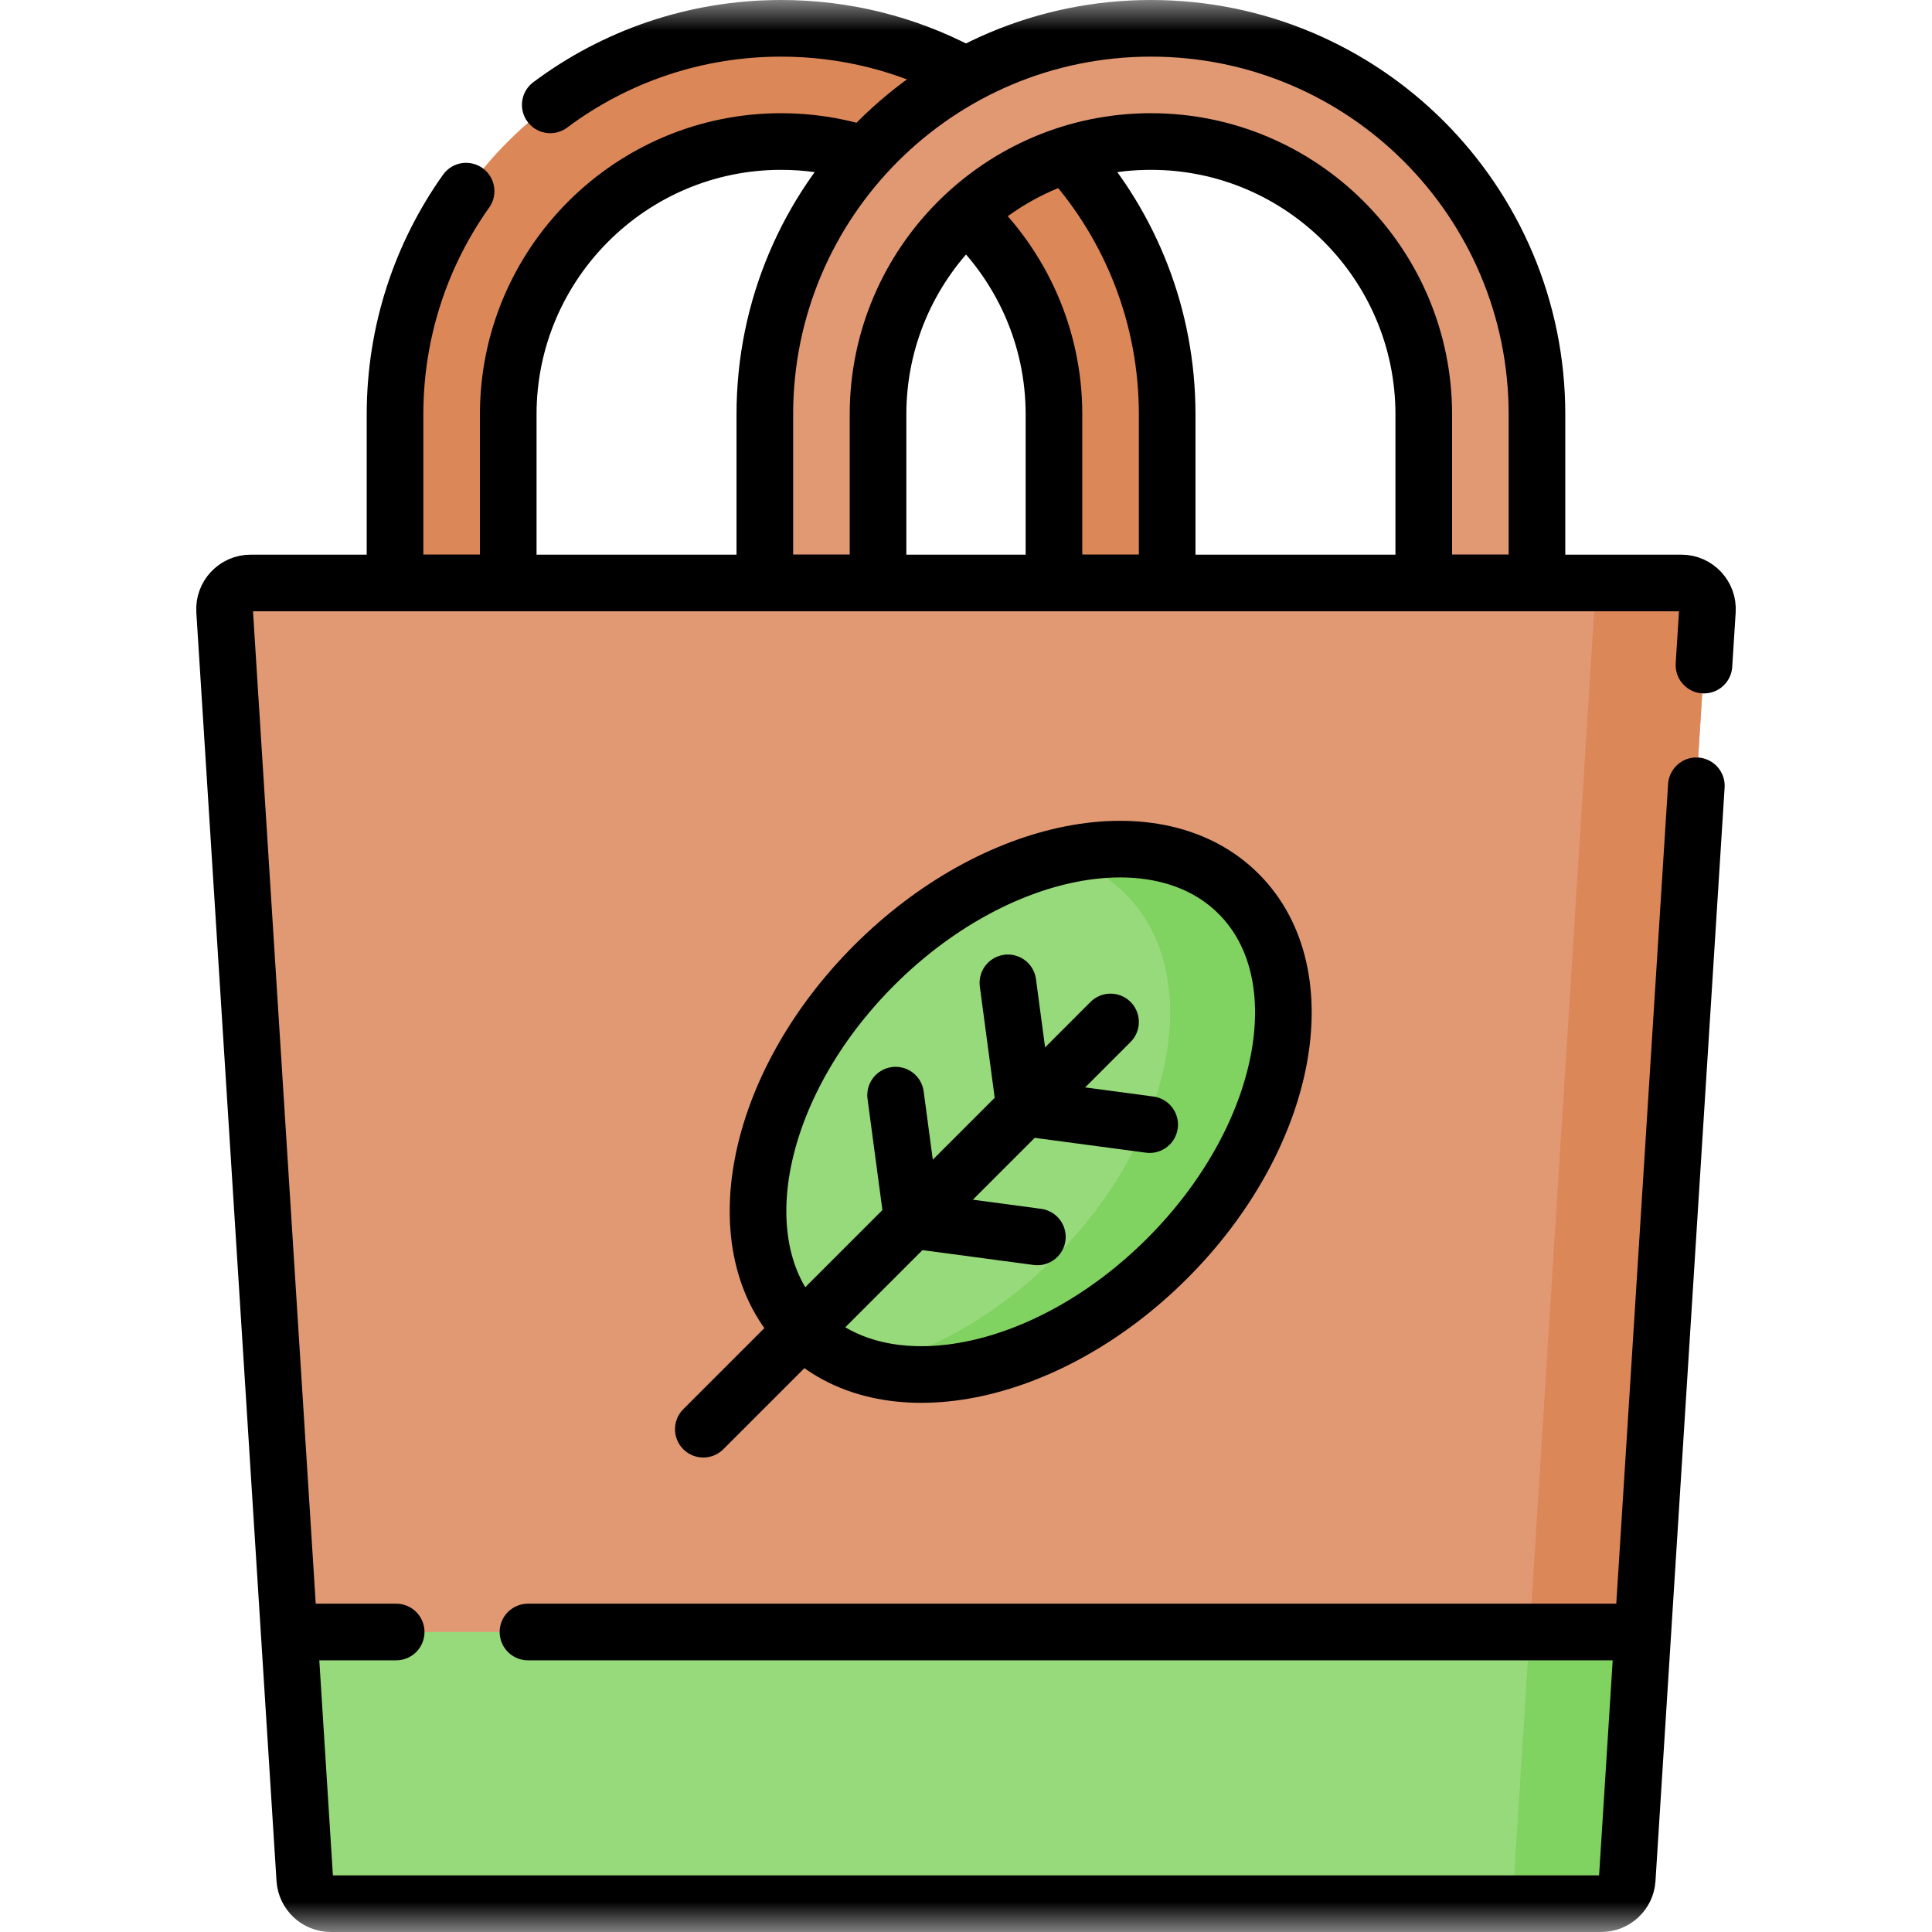 <?xml version="1.0" encoding="UTF-8"?> <svg xmlns="http://www.w3.org/2000/svg" width="32" height="32" viewBox="0 0 32 32" fill="none"><g clip-path="url(#clip0_1190_20063)"><mask id="mask0_1190_20063" style="mask-type:luminance" maskUnits="userSpaceOnUse" x="0" y="0" width="32" height="32"><path d="M0 1.90735e-06H32V32H0V1.90735e-06Z" fill="white"></path></mask><g mask="url(#mask0_1190_20063)"><path d="M26.521 31.531H5.48C5.252 31.531 5.063 31.354 5.048 31.126L3.72 10.116C3.704 9.867 3.902 9.656 4.151 9.656H27.849C28.099 9.656 28.296 9.867 28.281 10.116L26.952 31.126C26.938 31.354 26.749 31.531 26.521 31.531Z" fill="#E19974"></path><path d="M27.849 9.656H25.974C26.223 9.656 26.421 9.867 26.405 10.116L25.077 31.126C25.062 31.354 24.874 31.531 24.645 31.531H26.52C26.749 31.531 26.938 31.354 26.952 31.126L28.28 10.116C28.296 9.867 28.098 9.656 27.849 9.656Z" fill="#DC8758"></path><path d="M19.332 6.863V9.656H17.457V6.863C17.457 4.371 15.43 2.344 12.938 2.344C10.446 2.344 8.418 4.371 8.418 6.863V9.656H6.543V6.863C6.543 3.331 9.406 0.469 12.938 0.469C14.703 0.469 16.302 1.184 17.459 2.341C18.616 3.499 19.332 5.098 19.332 6.863Z" fill="#DC8758"></path><path d="M26.952 31.126L27.211 27.031H4.789L5.048 31.126C5.063 31.354 5.252 31.531 5.48 31.531H26.521C26.749 31.531 26.938 31.354 26.952 31.126Z" fill="#97DA7B"></path><path d="M25.336 27.031L25.077 31.126C25.063 31.354 24.874 31.531 24.645 31.531H26.52C26.749 31.531 26.938 31.354 26.952 31.126L27.211 27.031H25.336Z" fill="#80D261"></path><path d="M25.457 6.863V9.656H23.582V6.863C23.582 4.371 21.555 2.344 19.063 2.344C16.571 2.344 14.543 4.371 14.543 6.863V9.656H12.668V6.863C12.668 3.331 15.531 0.469 19.063 0.469C20.828 0.469 22.427 1.184 23.584 2.341C24.741 3.499 25.457 5.098 25.457 6.863Z" fill="#E19974"></path><path d="M19.333 20.843C17.339 22.837 14.636 23.366 13.296 22.026C11.955 20.685 12.485 17.982 14.479 15.988C16.473 13.994 19.176 13.464 20.516 14.805C21.857 16.145 21.327 18.849 19.333 20.843Z" fill="#97DA7B"></path><path d="M20.516 14.805C19.811 14.099 18.727 13.912 17.568 14.184C17.978 14.302 18.343 14.507 18.641 14.805C19.982 16.145 19.452 18.849 17.458 20.843C16.514 21.787 15.411 22.402 14.369 22.646C15.803 23.058 17.783 22.393 19.333 20.843C21.327 18.849 21.857 16.145 20.516 14.805Z" fill="#80D261"></path><path d="M28.097 13.015L26.952 31.126C26.938 31.354 26.749 31.531 26.52 31.531H5.48C5.251 31.531 5.063 31.354 5.048 31.126L3.72 10.116C3.704 9.867 3.902 9.656 4.151 9.656H27.849C28.098 9.656 28.296 9.867 28.28 10.116L28.223 11.016" stroke="black" stroke-width="0.938" stroke-miterlimit="10" stroke-linecap="round" stroke-linejoin="round"></path><path d="M17.732 2.632C18.728 3.76 19.332 5.241 19.332 6.863V9.656H17.457V6.863C17.457 5.581 16.92 4.422 16.06 3.598" stroke="black" stroke-width="0.938" stroke-miterlimit="10" stroke-linecap="round" stroke-linejoin="round"></path><path d="M9.114 1.737C10.18 0.94 11.504 0.469 12.938 0.469C14.006 0.469 15.014 0.731 15.899 1.195" stroke="black" stroke-width="0.938" stroke-miterlimit="10" stroke-linecap="round" stroke-linejoin="round"></path><path d="M14.224 2.53C13.817 2.409 13.385 2.344 12.938 2.344C10.446 2.344 8.418 4.371 8.418 6.863V9.656H6.543V6.863C6.543 5.485 6.979 4.209 7.72 3.166" stroke="black" stroke-width="0.938" stroke-miterlimit="10" stroke-linecap="round" stroke-linejoin="round"></path><path d="M6.562 27.031H4.889" stroke="black" stroke-width="0.938" stroke-miterlimit="10" stroke-linecap="round" stroke-linejoin="round"></path><path d="M27.14 27.031H8.745" stroke="black" stroke-width="0.938" stroke-miterlimit="10" stroke-linecap="round" stroke-linejoin="round"></path><path d="M25.457 6.863V9.656H23.582V6.863C23.582 4.371 21.555 2.344 19.063 2.344C16.571 2.344 14.543 4.371 14.543 6.863V9.656H12.668V6.863C12.668 3.331 15.531 0.469 19.063 0.469C20.828 0.469 22.427 1.184 23.584 2.341C24.741 3.499 25.457 5.098 25.457 6.863Z" stroke="black" stroke-width="0.938" stroke-miterlimit="10" stroke-linecap="round" stroke-linejoin="round"></path><path d="M19.333 20.843C17.339 22.837 14.636 23.366 13.296 22.026C11.955 20.685 12.485 17.982 14.479 15.988C16.473 13.994 19.176 13.464 20.516 14.805C21.857 16.145 21.327 18.849 19.333 20.843Z" stroke="black" stroke-width="0.938" stroke-miterlimit="10" stroke-linecap="round" stroke-linejoin="round"></path><path d="M18.394 16.927L11.649 23.672" stroke="black" stroke-width="0.938" stroke-miterlimit="10" stroke-linecap="round" stroke-linejoin="round"></path><path d="M16.694 16.279L16.971 18.351L19.042 18.627" stroke="black" stroke-width="0.938" stroke-miterlimit="10" stroke-linecap="round" stroke-linejoin="round"></path><path d="M14.834 18.139L15.111 20.21L17.182 20.487" stroke="black" stroke-width="0.938" stroke-miterlimit="10" stroke-linecap="round" stroke-linejoin="round"></path></g></g><defs><clipPath id="clip0_1190_20063"><rect width="32" height="32" fill="white"></rect></clipPath></defs></svg> 